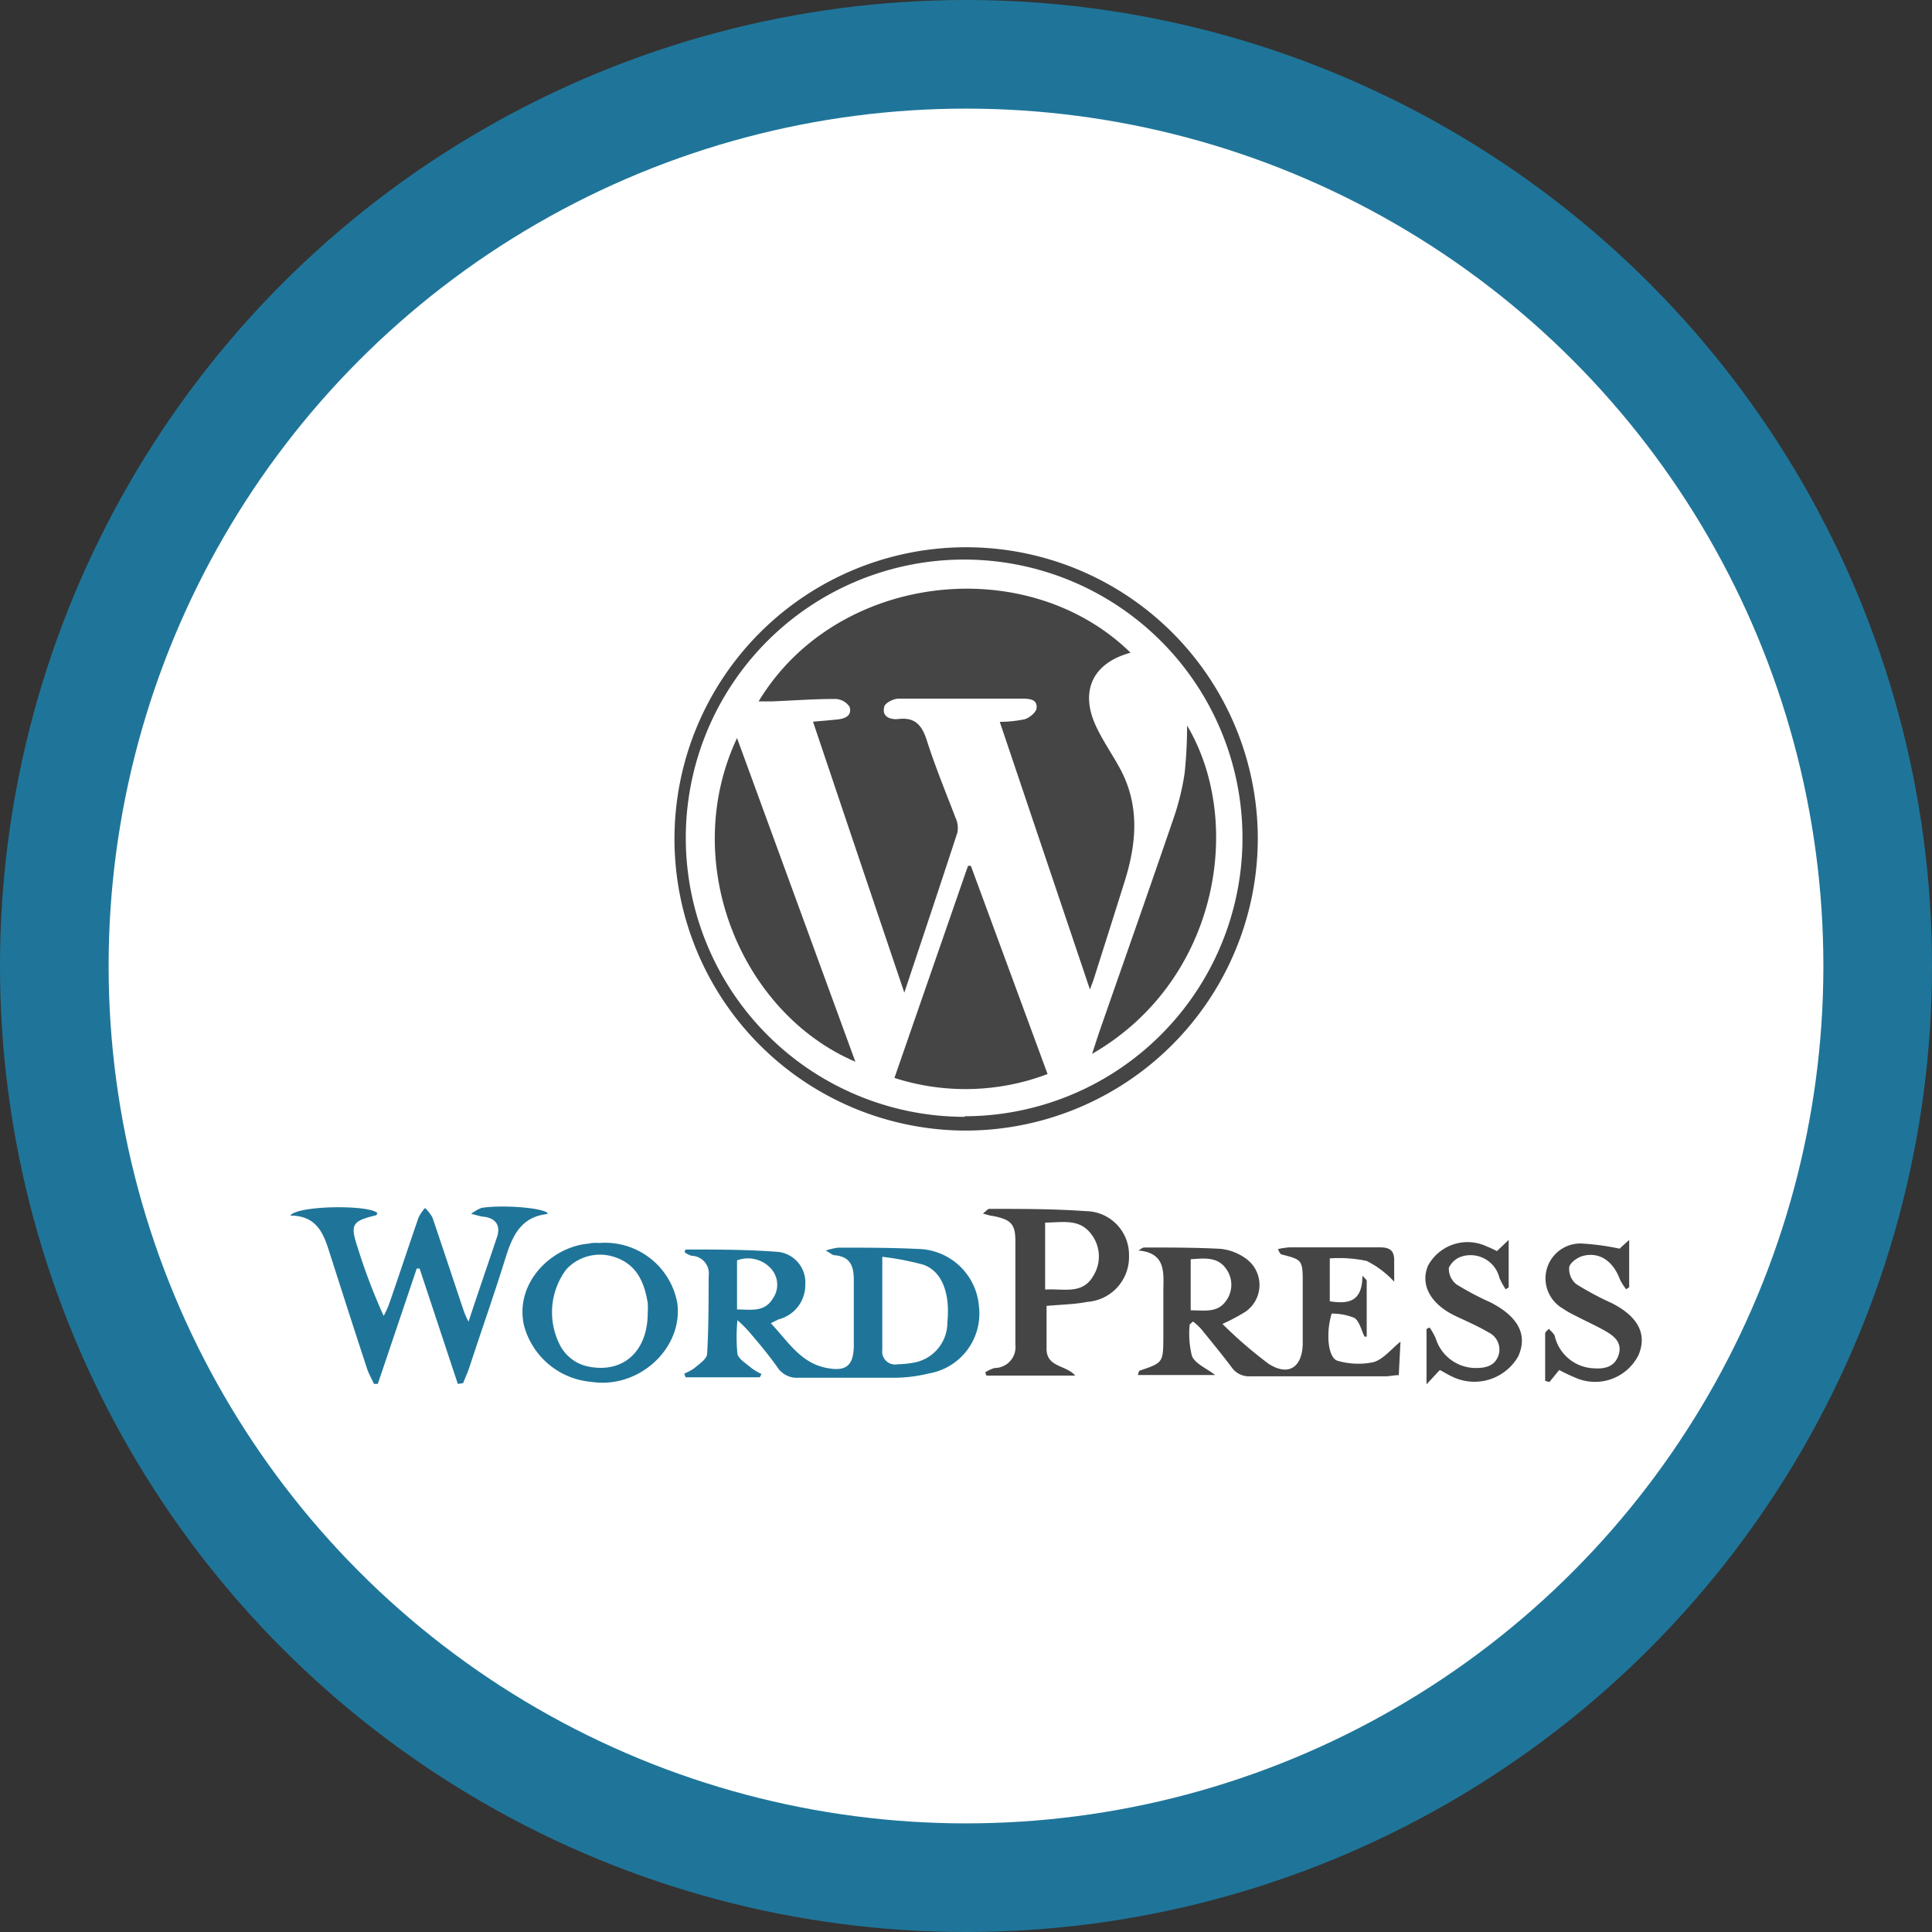 <svg xmlns="http://www.w3.org/2000/svg" id="a018728d-f7fe-4d0f-a677-38fa962c86e5" data-name="Layer 1" viewBox="0 0 135 135"><rect x="0" y="0" width="135" height="135" fill="#333333" stroke="none"/><defs><style>.b0ca6aa7-77e7-42c8-be02-cbc67c8493c5{fill:#1f7599;}.bd8e5f40-8c06-4e46-b108-1b4b1c6dac3e{fill:#fff;}.bcf21539-8ab9-4662-a10c-910b270afa63{fill:#454546;}</style></defs><circle class="b0ca6aa7-77e7-42c8-be02-cbc67c8493c5" cx="67.5" cy="67.5" r="67.5"></circle><circle class="bd8e5f40-8c06-4e46-b108-1b4b1c6dac3e" cx="67.5" cy="67.5" r="59.91"></circle><path class="bcf21539-8ab9-4662-a10c-910b270afa63" d="M75,86.5A20.38,20.38,0,1,1,95.39,66.09,20.44,20.44,0,0,1,75,86.5Zm-.08-1A19.45,19.45,0,1,0,55.42,66.15,19.5,19.5,0,0,0,74.88,85.54Z" transform="translate(-7.5 -7.5)"></path><path class="b0ca6aa7-77e7-42c8-be02-cbc67c8493c5" d="M55.34,95a.94.94,0,0,1,.06-.19c2.17,0,4.36,0,6.52.17a2.15,2.15,0,0,1,1.85,2.29,2.47,2.47,0,0,1-1.86,2.42l-.55.27c1.19,1.25,2.06,2.76,3.87,3.12,1.38.28,1.9-.14,1.93-1.51,0-1.54,0-3.07,0-4.61,0-1-.25-1.66-1.35-1.75-.13,0-.26-.13-.61-.33a5.49,5.49,0,0,1,.86-.2c1.86,0,3.71,0,5.56.09a4.36,4.36,0,0,1,4.29,4.07,4.24,4.24,0,0,1-3.5,4.63,10.41,10.41,0,0,1-2.23.3c-2.29,0-4.59,0-6.88,0a1.61,1.61,0,0,1-1.49-.75c-.61-.86-1.3-1.68-2-2.5a9.53,9.53,0,0,0-.78-.77,11.86,11.86,0,0,0,0,2.36c.09.37.61.66,1,1a4.18,4.18,0,0,0,.68.4l-.12.23H55.41l-.1-.26a3.44,3.44,0,0,0,.71-.38c.34-.3.87-.63.89-1,.11-1.81.1-3.63.11-5.45a1.23,1.23,0,0,0-1.2-1.4A1.57,1.57,0,0,1,55.34,95Zm13.81.35v6.48a.9.9,0,0,0,1.06,1,7.08,7.08,0,0,0,1.12-.11,2.85,2.85,0,0,0,2.37-2.85c.2-2-.38-3.55-1.69-4A19.74,19.74,0,0,0,69.15,95.32ZM59,99c1,0,1.91.21,2.5-.76a1.68,1.68,0,0,0-.12-2.09A2.17,2.17,0,0,0,59,95.57Z" transform="translate(-7.5 -7.5)"></path><path class="bcf21539-8ab9-4662-a10c-910b270afa63" d="M90.63,100.05a6.38,6.38,0,0,0,.16,2.21c.24.54,1,.84,1.62,1.32H87c.08-.19.08-.28.12-.3,1.66-.56,1.66-.56,1.67-2.39,0-1,0-2.07,0-3.11,0-1.27.25-2.73-1.75-2.9.14-.07.28-.21.42-.21,1.76,0,3.53,0,5.28.09a3.6,3.6,0,0,1,1.74.63,2.27,2.27,0,0,1,.06,3.76,13.46,13.46,0,0,1-1.62.86,29.85,29.85,0,0,0,3.23,2.79c1.39.89,2.35.24,2.38-1.42,0-1.48,0-3,0-4.43s-.13-1.44-1.42-1.78c-.11,0-.2-.11-.31-.39a5.52,5.52,0,0,1,.8-.12c2.1,0,4.21,0,6.32,0,.69,0,1,.22,1,.9,0,.52,0,1,0,1.5A6.67,6.67,0,0,0,103,95.61a9.33,9.33,0,0,0-2.58-.18v3c1.25.19,2.28.08,2.28-1.79l.3.32v3.94l-.15,0c-.23-.45-.35-1.07-.71-1.31a4.06,4.06,0,0,0-1.59-.3c-.43,1.43-.24,3.13.43,3.3a5.18,5.18,0,0,0,2.5.09c.68-.2,1.22-.9,1.88-1.43l-.12,2.34c-.34,0-.63.08-.92.08-3.15,0-6.29,0-9.44,0a1.48,1.48,0,0,1-1.34-.66c-.68-.9-1.4-1.77-2.11-2.65a4.69,4.69,0,0,0-.57-.52Zm.07-4.56v3.57c1,0,1.91.2,2.51-.72a1.88,1.88,0,0,0,0-2.13C92.61,95.29,91.67,95.43,90.7,95.49Z" transform="translate(-7.5 -7.5)"></path><path class="b0ca6aa7-77e7-42c8-be02-cbc67c8493c5" d="M39.49,104.2l-2.67-8.06-.2,0-2.72,8.06-.27,0c-.15-.34-.34-.67-.46-1-.85-2.58-1.68-5.17-2.51-7.76-.47-1.45-.81-3-2.88-3,.53-.73,5.59-.76,6.09-.17,0,0-.06.14-.1.15-1.69.41-1.82.64-1.26,2.31a40.53,40.53,0,0,0,1.8,4.72,7.27,7.27,0,0,0,.35-.75c.7-2,1.38-4.09,2.09-6.13a2.86,2.86,0,0,1,.45-.66,2.69,2.69,0,0,1,.52.67c.75,2.2,1.47,4.4,2.21,6.59a5.15,5.15,0,0,0,.31.68c.69-2.1,1.35-4,2-5.94.24-.77-.08-1.27-.92-1.39-.2,0-.41-.09-.9-.2a3,3,0,0,1,.73-.42c1.55-.23,4.21,0,4.6.35,0,0,0,.08,0,.08-1.86.2-2.45,1.54-2.93,3.08-.79,2.54-1.66,5-2.5,7.57-.13.4-.31.78-.46,1.17Z" transform="translate(-7.5 -7.5)"></path><path class="bcf21539-8ab9-4662-a10c-910b270afa63" d="M76.18,92.3c.27-.21.35-.33.44-.33,2.26,0,4.53,0,6.77.16a3.05,3.05,0,0,1,3,3.1,3.14,3.14,0,0,1-2.91,3.24c-.92.18-1.87.19-2.85.28v3c0,1.31,1.37,1.12,2,1.87H76.43l-.09-.22a2.32,2.32,0,0,1,.66-.31,1.46,1.46,0,0,0,1.45-1.63c0-2.42,0-4.84,0-7.25,0-1.2-.33-1.49-1.55-1.74C76.72,92.46,76.56,92.4,76.18,92.3Zm4.35,5.31c1.28-.09,2.63.39,3.39-1a2.55,2.55,0,0,0-.15-2.85c-.82-1.13-2-.84-3.24-.83Z" transform="translate(-7.5 -7.5)"></path><path class="b0ca6aa7-77e7-42c8-be02-cbc67c8493c5" d="M49.44,94.35a5.13,5.13,0,0,1,5.39,4.22c.4,3.16-2.7,6-6,5.49a5.33,5.33,0,0,1-4.73-4c-.62-3,2-5.46,4.54-5.66C48.88,94.33,49.16,94.35,49.44,94.35Zm3.32,4.85a4.85,4.85,0,0,0,0-.66c-.24-1.46-.78-2.71-2.34-3.21a3.2,3.2,0,0,0-3.35.87,5,5,0,0,0-.51,5.15A2.87,2.87,0,0,0,48.67,103C51.09,103.46,52.78,101.88,52.76,99.2Z" transform="translate(-7.5 -7.5)"></path><path class="bcf21539-8ab9-4662-a10c-910b270afa63" d="M120.67,94.75l.67-.61v3.31l-.21.14a4.22,4.22,0,0,1-.42-.65c-.49-1.34-1.47-2-2.64-1.67-.37.11-.87.47-.92.78a1.38,1.38,0,0,0,.48,1.17,20.33,20.33,0,0,0,2.48,1.33c1.86.94,2.5,2.18,1.88,3.64a3.39,3.39,0,0,1-4.23,1.65,12.65,12.65,0,0,1-1.31-.61l-.68.84-.3-.08c0-1.11,0-2.21,0-3.32,0-.11.17-.21.26-.32.14.17.35.32.41.51a2.92,2.92,0,0,0,2.7,2.25c.76.06,1.49-.08,1.76-.93s-.28-1.3-.9-1.66-1.4-.71-2.09-1.07a7.2,7.2,0,0,1-.9-.51A2.44,2.44,0,0,1,118,94.39,17.73,17.73,0,0,1,120.67,94.75Z" transform="translate(-7.5 -7.5)"></path><path class="bcf21539-8ab9-4662-a10c-910b270afa63" d="M112.1,94.92l.82-.78v3.32l-.21.13a5.45,5.45,0,0,1-.43-.78,2.08,2.08,0,0,0-2.54-1.54,1.49,1.49,0,0,0-1,.82,1.4,1.4,0,0,0,.52,1.15,20.31,20.31,0,0,0,2.4,1.27c1.94,1,2.61,2.28,1.92,3.78a3.53,3.53,0,0,1-4.57,1.42c-.31-.14-.6-.32-.9-.48l-.93,1v-3.87l.22-.1a5.52,5.52,0,0,1,.42.75,2.93,2.93,0,0,0,2.83,2.08c.69,0,1.33-.16,1.57-.92a1.33,1.33,0,0,0-.73-1.58c-.64-.38-1.33-.69-2-1l-.34-.16c-1.71-.83-2.43-2.19-1.86-3.5a3.14,3.14,0,0,1,4.13-1.32C111.67,94.7,111.89,94.82,112.1,94.92Z" transform="translate(-7.5 -7.5)"></path><path class="bcf21539-8ab9-4662-a10c-910b270afa63" d="M86.5,53.11c-2.67.72-3.59,2.71-2.37,5.23.48,1,1.11,1.9,1.63,2.86,1.4,2.59,1.16,5.25.31,7.94-.7,2.23-1.41,4.47-2.12,6.7-.06.2-.14.39-.29.8l-6.3-18.7a9,9,0,0,0,1.74-.18c.34-.11.8-.48.83-.77.07-.61-.45-.67-1-.67-2.88,0-5.77,0-8.65,0-.37,0-1,.33-1,.61-.16.64.43.88,1,.81,1.22-.14,1.67.5,2,1.55.58,1.81,1.31,3.58,2,5.38a1.68,1.68,0,0,1,.12,1c-1.19,3.65-2.41,7.29-3.71,11.19-2.17-6.42-4.25-12.6-6.38-18.93.64-.06,1.19-.1,1.73-.16s1-.28.83-.87a1.23,1.23,0,0,0-1-.56c-1.47,0-2.94.11-4.42.17-.3,0-.59,0-.94,0C65.92,47.53,79.23,46,86.5,53.11Z" transform="translate(-7.5 -7.5)"></path><path class="bcf21539-8ab9-4662-a10c-910b270afa63" d="M80.7,82.55A16.18,16.18,0,0,1,70,82.82L75.14,68l.2,0Z" transform="translate(-7.5 -7.5)"></path><path class="bcf21539-8ab9-4662-a10c-910b270afa63" d="M59,59.07l8.27,22.62C59.26,78.27,54.93,67.75,59,59.07Z" transform="translate(-7.5 -7.5)"></path><path class="bcf21539-8ab9-4662-a10c-910b270afa63" d="M90.45,58.2c4,6.72,2.23,17.83-6.64,22.94.23-.69.41-1.27.61-1.84,1.7-4.87,3.41-9.73,5.08-14.61a17.48,17.48,0,0,0,.78-3.19A32.39,32.39,0,0,0,90.45,58.2Z" transform="translate(-7.5 -7.5)"></path></svg>